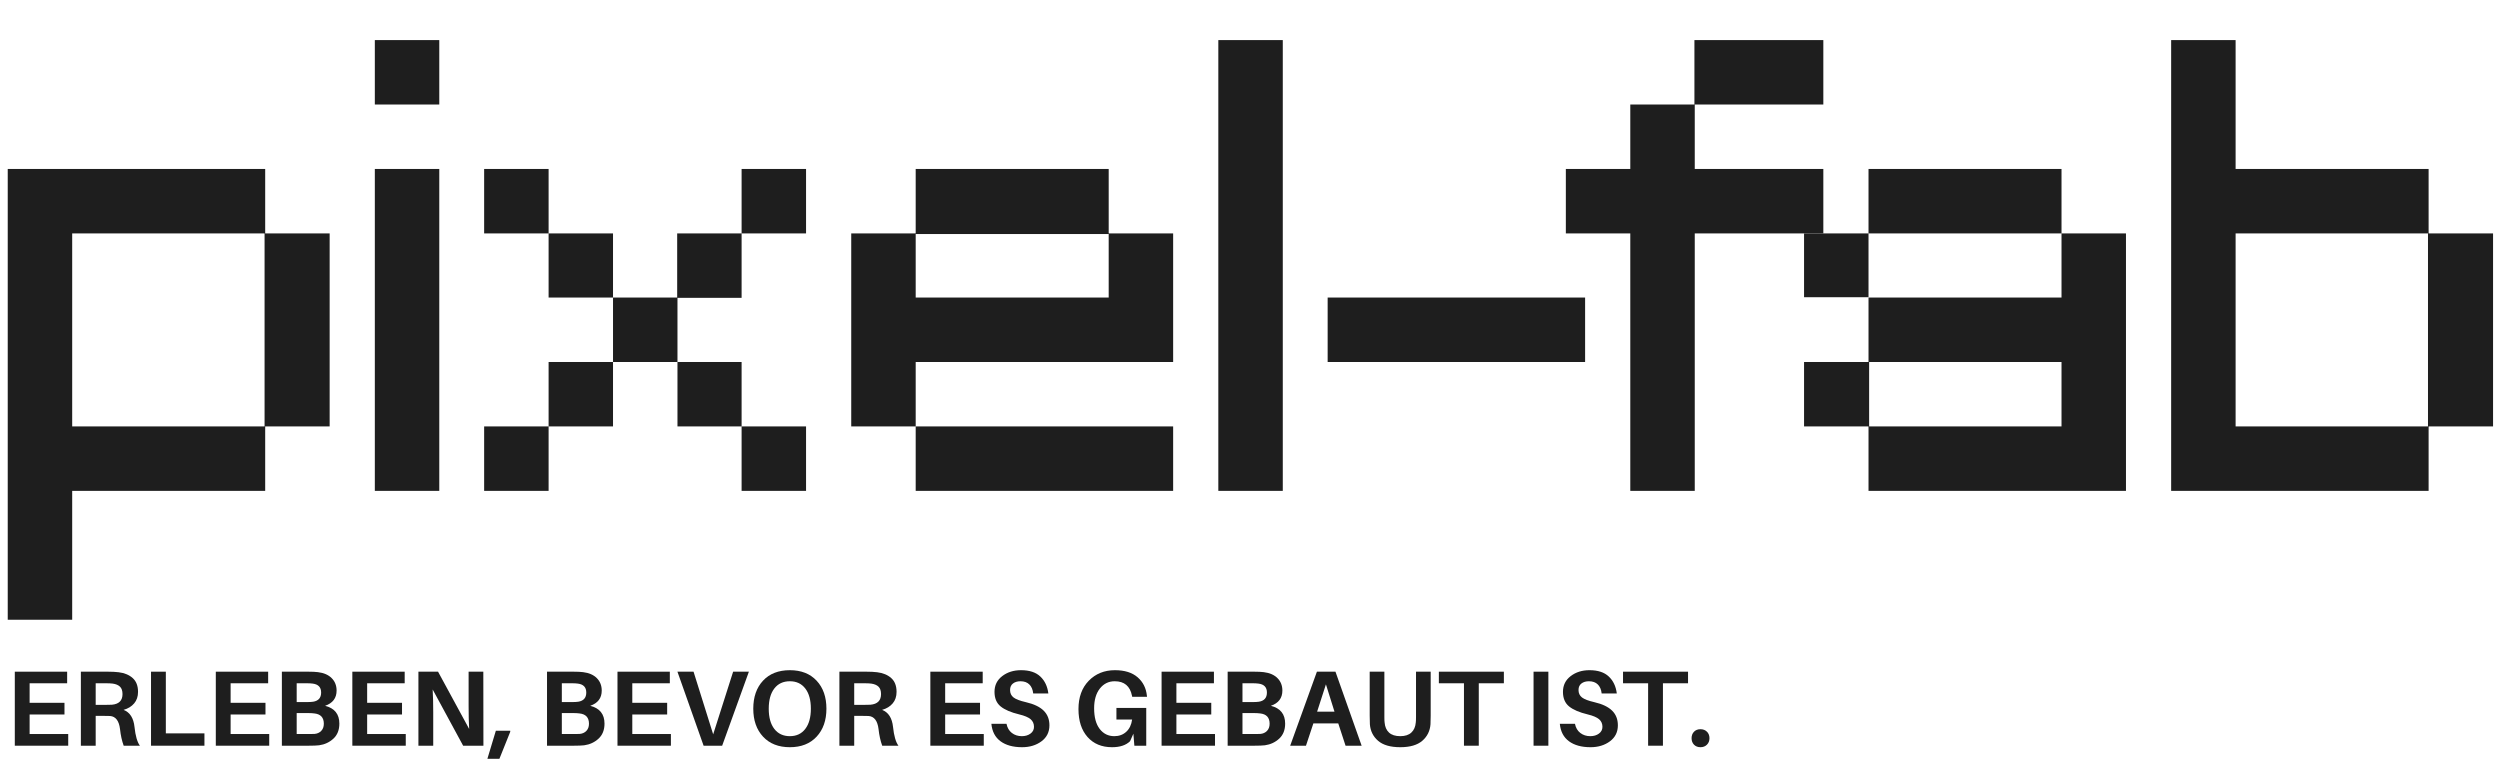 <svg xmlns="http://www.w3.org/2000/svg" xmlns:xlink="http://www.w3.org/1999/xlink" width="1600" zoomAndPan="magnify" viewBox="0 0 1200 375" height="500" preserveAspectRatio="xMidYMid meet" version="1.0"><defs><g/><clipPath id="28a6f3c228"><rect x="0" width="1198" y="0" height="313"/></clipPath><clipPath id="26047e071c"><rect x="0" width="824" y="0" height="63"/></clipPath></defs><g transform="matrix(1, 0, 0, 1, 2, 0)"><g clip-path="url(#28a6f3c228)"><g fill="#1e1e1e" fill-opacity="1"><g transform="translate(1.713, 235.618)"><g><path d="M 123.578 0 L 30.938 0 L 30.938 61.859 L 0 61.859 L 0 -154.516 L 123.578 -154.516 L 123.578 -123.578 L 154.516 -123.578 L 154.516 -30.938 L 123.578 -30.938 Z M 123.281 -30.938 L 123.281 -123.578 L 30.938 -123.578 L 30.938 -30.938 Z M 123.281 -30.938 "/></g></g></g><g fill="#1e1e1e" fill-opacity="1"><g transform="translate(177.917, 235.618)"><g><path d="M 0 -154.516 L 30.938 -154.516 L 30.938 0 L 0 0 Z M 0 -216.375 L 30.938 -216.375 L 30.938 -185.453 L 0 -185.453 Z M 0 -216.375 "/></g></g></g><g fill="#1e1e1e" fill-opacity="1"><g transform="translate(230.39, 235.618)"><g><path d="M 123.578 -30.938 L 92.797 -30.938 L 92.797 -61.859 L 61.859 -61.859 L 61.859 -92.797 L 30.938 -92.797 L 30.938 -123.578 L 0 -123.578 L 0 -154.516 L 30.938 -154.516 L 30.938 -123.578 L 61.859 -123.578 L 61.859 -92.797 L 92.797 -92.797 L 92.797 -61.859 L 123.578 -61.859 L 123.578 -30.938 L 154.516 -30.938 L 154.516 0 L 123.578 0 Z M 123.578 -154.516 L 154.516 -154.516 L 154.516 -123.578 L 123.578 -123.578 Z M 0 -30.938 L 30.938 -30.938 L 30.938 0 L 0 0 Z M 30.938 -61.859 L 61.859 -61.859 L 61.859 -30.938 L 30.938 -30.938 Z M 92.656 -92.656 L 92.656 -123.578 L 123.578 -123.578 L 123.578 -92.656 Z M 92.656 -92.656 "/></g></g></g><g fill="#1e1e1e" fill-opacity="1"><g transform="translate(406.594, 235.618)"><g><path d="M 30.938 -30.938 L 154.516 -30.938 L 154.516 0 L 30.938 0 L 30.938 -30.938 L 0 -30.938 L 0 -123.578 L 30.938 -123.578 L 30.938 -154.516 L 123.578 -154.516 L 123.578 -123.578 L 154.516 -123.578 L 154.516 -61.859 L 30.938 -61.859 Z M 123.578 -92.797 L 123.578 -123.281 L 30.938 -123.281 L 30.938 -92.797 Z M 123.578 -92.797 "/></g></g></g><g fill="#1e1e1e" fill-opacity="1"><g transform="translate(582.798, 235.618)"><g><path d="M 0 -216.375 L 30.938 -216.375 L 30.938 0 L 0 0 Z M 0 -216.375 "/></g></g></g><g fill="#1e1e1e" fill-opacity="1"><g transform="translate(635.272, 235.618)"><g><path d="M 0 -92.797 L 123.578 -92.797 L 123.578 -61.859 L 0 -61.859 Z M 0 -92.797 "/></g></g></g><g fill="#1e1e1e" fill-opacity="1"><g transform="translate(780.543, 235.618)"><g><path d="M -30.938 -154.516 L 0 -154.516 L 0 -185.453 L 30.938 -185.453 L 30.938 -154.516 L 92.656 -154.516 L 92.656 -123.578 L 30.938 -123.578 L 30.938 0 L 0 0 L 0 -123.578 L -30.938 -123.578 Z M 30.781 -185.453 L 30.781 -216.375 L 92.656 -216.375 L 92.656 -185.453 Z M 30.781 -185.453 "/></g></g></g><g fill="#1e1e1e" fill-opacity="1"><g transform="translate(863.949, 235.618)"><g><path d="M 30.938 -92.797 L 123.578 -92.797 L 123.578 -123.578 L 30.938 -123.578 L 30.938 -154.516 L 123.578 -154.516 L 123.578 -123.578 L 154.516 -123.578 L 154.516 0 L 30.938 0 L 30.938 -30.938 L 0 -30.938 L 0 -61.859 L 30.938 -61.859 Z M 31.234 -61.859 L 31.234 -30.938 L 123.578 -30.938 L 123.578 -61.859 Z M 30.938 -92.953 L 0 -92.953 L 0 -123.578 L 30.938 -123.578 Z M 30.938 -92.953 "/></g></g></g><g fill="#1e1e1e" fill-opacity="1"><g transform="translate(1040.153, 235.618)"><g><path d="M 123.578 -30.938 L 123.578 0 L 0 0 L 0 -216.375 L 30.938 -216.375 L 30.938 -154.516 L 123.578 -154.516 L 123.578 -123.578 L 154.516 -123.578 L 154.516 -30.938 Z M 30.938 -30.938 L 123.281 -30.938 L 123.281 -123.578 L 30.938 -123.578 Z M 30.938 -30.938 "/></g></g></g></g></g><g transform="matrix(1, 0, 0, 1, 2, 311)"><g clip-path="url(#26047e071c)"><g fill="#1e1e1e" fill-opacity="1"><g transform="translate(0.527, 46.94)"><g><path d="M 30.219 -5.609 L 30.219 0 L 4.578 0 L 4.578 -35.531 L 29.703 -35.531 L 29.703 -29.969 L 11.688 -29.969 L 11.688 -20.594 L 28.422 -20.594 L 28.422 -14.984 L 11.688 -14.984 L 11.688 -5.609 Z M 30.219 -5.609 "/></g></g></g><g fill="#1e1e1e" fill-opacity="1"><g transform="translate(32.241, 46.94)"><g><path d="M 30.328 -8.953 C 30.773 -4.734 31.633 -1.75 32.906 0 L 25.125 0 C 24.27 -2.363 23.688 -5.004 23.375 -7.922 C 22.895 -11.941 21.297 -14.055 18.578 -14.266 C 17.93 -14.297 17.008 -14.312 15.812 -14.312 L 11.688 -14.312 L 11.688 0 L 4.578 0 L 4.578 -35.531 L 17.562 -35.531 C 19.508 -35.531 21.223 -35.441 22.703 -35.266 C 25.516 -34.922 27.77 -33.984 29.469 -32.453 C 31.164 -30.93 32.016 -28.727 32.016 -25.844 C 32.016 -23.613 31.395 -21.77 30.156 -20.312 C 28.926 -18.852 27.234 -17.816 25.078 -17.203 C 28.129 -16.023 29.879 -13.273 30.328 -8.953 Z M 11.688 -19.609 L 16.578 -19.609 C 17.984 -19.609 18.945 -19.629 19.469 -19.672 C 22.863 -19.973 24.562 -21.672 24.562 -24.766 C 24.562 -26.379 24.156 -27.57 23.344 -28.344 C 22.539 -29.113 21.383 -29.602 19.875 -29.812 C 19.051 -29.914 18.055 -29.969 16.891 -29.969 L 11.688 -29.969 Z M 11.688 -19.609 "/></g></g></g><g fill="#1e1e1e" fill-opacity="1"><g transform="translate(65.911, 46.94)"><g><path d="M 30.219 -5.922 L 30.219 0 L 4.578 0 L 4.578 -35.531 L 11.688 -35.531 L 11.688 -5.922 Z M 30.219 -5.922 "/></g></g></g><g fill="#1e1e1e" fill-opacity="1"><g transform="translate(97.008, 46.94)"><g><path d="M 30.219 -5.609 L 30.219 0 L 4.578 0 L 4.578 -35.531 L 29.703 -35.531 L 29.703 -29.969 L 11.688 -29.969 L 11.688 -20.594 L 28.422 -20.594 L 28.422 -14.984 L 11.688 -14.984 L 11.688 -5.609 Z M 30.219 -5.609 "/></g></g></g><g fill="#1e1e1e" fill-opacity="1"><g transform="translate(128.721, 46.94)"><g><path d="M 25.328 -19.156 C 29.891 -17.988 32.172 -15.141 32.172 -10.609 C 32.172 -7.555 31.219 -5.148 29.312 -3.391 C 27.414 -1.641 25.129 -0.578 22.453 -0.203 C 21.242 -0.066 19.594 0 17.5 0 L 4.578 0 L 4.578 -35.531 L 17.297 -35.531 C 19.18 -35.531 20.707 -35.457 21.875 -35.312 C 24.727 -34.969 26.938 -34.004 28.5 -32.422 C 30.062 -30.848 30.844 -28.863 30.844 -26.469 C 30.844 -22.863 29.004 -20.426 25.328 -19.156 Z M 11.688 -29.969 L 11.688 -20.953 L 17.047 -20.953 C 17.898 -20.953 18.738 -21.004 19.562 -21.109 C 22.133 -21.516 23.422 -22.988 23.422 -25.531 C 23.422 -28.039 22.082 -29.469 19.406 -29.812 C 18.582 -29.914 17.723 -29.969 16.828 -29.969 Z M 20.234 -5.656 C 21.535 -5.758 22.609 -6.238 23.453 -7.094 C 24.297 -7.957 24.719 -9.109 24.719 -10.547 C 24.719 -13.535 23.188 -15.188 20.125 -15.5 C 19.27 -15.602 18.43 -15.656 17.609 -15.656 L 11.688 -15.656 L 11.688 -5.609 L 17.859 -5.609 C 18.992 -5.609 19.785 -5.625 20.234 -5.656 Z M 20.234 -5.656 "/></g></g></g><g fill="#1e1e1e" fill-opacity="1"><g transform="translate(162.546, 46.94)"><g><path d="M 30.219 -5.609 L 30.219 0 L 4.578 0 L 4.578 -35.531 L 29.703 -35.531 L 29.703 -29.969 L 11.688 -29.969 L 11.688 -20.594 L 28.422 -20.594 L 28.422 -14.984 L 11.688 -14.984 L 11.688 -5.609 Z M 30.219 -5.609 "/></g></g></g><g fill="#1e1e1e" fill-opacity="1"><g transform="translate(194.26, 46.94)"><g><path d="M 35.781 0 L 26.047 0 L 11.422 -26.984 C 11.598 -23.754 11.688 -20.113 11.688 -16.062 L 11.688 0 L 4.578 0 L 4.578 -35.531 L 14 -35.531 L 28.938 -8.031 C 28.758 -11.219 28.672 -14.941 28.672 -19.203 L 28.672 -35.531 L 35.734 -35.531 Z M 35.781 0 "/></g></g></g><g fill="#1e1e1e" fill-opacity="1"><g transform="translate(233.388, 46.94)"><g><path d="M 9.531 -6.688 L 4.328 6.281 L -1.438 6.281 L 2.625 -7.203 L 9.531 -7.203 Z M 9.531 -6.688 "/></g></g></g><g fill="#1e1e1e" fill-opacity="1"><g transform="translate(255.989, 46.94)"><g><path d="M 25.328 -19.156 C 29.891 -17.988 32.172 -15.141 32.172 -10.609 C 32.172 -7.555 31.219 -5.148 29.312 -3.391 C 27.414 -1.641 25.129 -0.578 22.453 -0.203 C 21.242 -0.066 19.594 0 17.5 0 L 4.578 0 L 4.578 -35.531 L 17.297 -35.531 C 19.18 -35.531 20.707 -35.457 21.875 -35.312 C 24.727 -34.969 26.938 -34.004 28.5 -32.422 C 30.062 -30.848 30.844 -28.863 30.844 -26.469 C 30.844 -22.863 29.004 -20.426 25.328 -19.156 Z M 11.688 -29.969 L 11.688 -20.953 L 17.047 -20.953 C 17.898 -20.953 18.738 -21.004 19.562 -21.109 C 22.133 -21.516 23.422 -22.988 23.422 -25.531 C 23.422 -28.039 22.082 -29.469 19.406 -29.812 C 18.582 -29.914 17.723 -29.969 16.828 -29.969 Z M 20.234 -5.656 C 21.535 -5.758 22.609 -6.238 23.453 -7.094 C 24.297 -7.957 24.719 -9.109 24.719 -10.547 C 24.719 -13.535 23.188 -15.188 20.125 -15.5 C 19.27 -15.602 18.43 -15.656 17.609 -15.656 L 11.688 -15.656 L 11.688 -5.609 L 17.859 -5.609 C 18.992 -5.609 19.785 -5.625 20.234 -5.656 Z M 20.234 -5.656 "/></g></g></g><g fill="#1e1e1e" fill-opacity="1"><g transform="translate(289.814, 46.94)"><g><path d="M 30.219 -5.609 L 30.219 0 L 4.578 0 L 4.578 -35.531 L 29.703 -35.531 L 29.703 -29.969 L 11.688 -29.969 L 11.688 -20.594 L 28.422 -20.594 L 28.422 -14.984 L 11.688 -14.984 L 11.688 -5.609 Z M 30.219 -5.609 "/></g></g></g><g fill="#1e1e1e" fill-opacity="1"><g transform="translate(321.528, 46.94)"><g><path d="M 23.109 0 L 14.203 0 L 1.641 -35.531 L 9.375 -35.531 L 18.797 -5.453 L 28.375 -35.531 L 35.938 -35.531 Z M 23.109 0 "/></g></g></g><g fill="#1e1e1e" fill-opacity="1"><g transform="translate(356.949, 46.94)"><g><path d="M 20.188 -36.25 C 25.602 -36.25 29.879 -34.57 33.016 -31.219 C 36.16 -27.875 37.734 -23.391 37.734 -17.766 C 37.734 -12.172 36.16 -7.691 33.016 -4.328 C 29.879 -0.961 25.598 0.719 20.172 0.719 C 14.754 0.719 10.473 -0.961 7.328 -4.328 C 4.191 -7.691 2.625 -12.172 2.625 -17.766 C 2.625 -23.391 4.188 -27.875 7.312 -31.219 C 10.438 -34.57 14.727 -36.25 20.188 -36.25 Z M 12.734 -8.047 C 14.535 -5.734 17.016 -4.578 20.172 -4.578 C 23.336 -4.578 25.812 -5.742 27.594 -8.078 C 29.375 -10.41 30.266 -13.641 30.266 -17.766 C 30.266 -21.91 29.375 -25.141 27.594 -27.453 C 25.812 -29.773 23.344 -30.938 20.188 -30.938 C 16.988 -30.938 14.5 -29.773 12.719 -27.453 C 10.938 -25.141 10.047 -21.906 10.047 -17.75 C 10.047 -13.602 10.941 -10.367 12.734 -8.047 Z M 12.734 -8.047 "/></g></g></g><g fill="#1e1e1e" fill-opacity="1"><g transform="translate(396.334, 46.94)"><g><path d="M 30.328 -8.953 C 30.773 -4.734 31.633 -1.75 32.906 0 L 25.125 0 C 24.27 -2.363 23.688 -5.004 23.375 -7.922 C 22.895 -11.941 21.297 -14.055 18.578 -14.266 C 17.93 -14.297 17.008 -14.312 15.812 -14.312 L 11.688 -14.312 L 11.688 0 L 4.578 0 L 4.578 -35.531 L 17.562 -35.531 C 19.508 -35.531 21.223 -35.441 22.703 -35.266 C 25.516 -34.922 27.77 -33.984 29.469 -32.453 C 31.164 -30.93 32.016 -28.727 32.016 -25.844 C 32.016 -23.613 31.395 -21.77 30.156 -20.312 C 28.926 -18.852 27.234 -17.816 25.078 -17.203 C 28.129 -16.023 29.879 -13.273 30.328 -8.953 Z M 11.688 -19.609 L 16.578 -19.609 C 17.984 -19.609 18.945 -19.629 19.469 -19.672 C 22.863 -19.973 24.562 -21.672 24.562 -24.766 C 24.562 -26.379 24.156 -27.57 23.344 -28.344 C 22.539 -29.113 21.383 -29.602 19.875 -29.812 C 19.051 -29.914 18.055 -29.969 16.891 -29.969 L 11.688 -29.969 Z M 11.688 -19.609 "/></g></g></g><g fill="#1e1e1e" fill-opacity="1"><g transform="translate(430.004, 46.94)"><g/></g></g><g fill="#1e1e1e" fill-opacity="1"><g transform="translate(439.992, 46.94)"><g><path d="M 30.219 -5.609 L 30.219 0 L 4.578 0 L 4.578 -35.531 L 29.703 -35.531 L 29.703 -29.969 L 11.688 -29.969 L 11.688 -20.594 L 28.422 -20.594 L 28.422 -14.984 L 11.688 -14.984 L 11.688 -5.609 Z M 30.219 -5.609 "/></g></g></g><g fill="#1e1e1e" fill-opacity="1"><g transform="translate(471.706, 46.94)"><g><path d="M 16.375 -36.25 C 20.426 -36.25 23.52 -35.234 25.656 -33.203 C 27.801 -31.18 29.082 -28.473 29.5 -25.078 L 22.234 -25.078 C 22.035 -26.93 21.422 -28.367 20.391 -29.391 C 19.359 -30.422 17.93 -30.938 16.109 -30.938 C 14.641 -30.938 13.441 -30.578 12.516 -29.859 C 11.586 -29.141 11.125 -28.094 11.125 -26.719 C 11.125 -25.207 11.68 -24.02 12.797 -23.156 C 13.91 -22.301 15.875 -21.551 18.688 -20.906 C 22.562 -20.008 25.414 -18.648 27.25 -16.828 C 29.094 -15.016 30.016 -12.664 30.016 -9.781 C 30.016 -6.551 28.742 -3.992 26.203 -2.109 C 23.66 -0.223 20.555 0.719 16.891 0.719 C 12.566 0.719 9.113 -0.234 6.531 -2.141 C 3.957 -4.047 2.5 -6.832 2.156 -10.5 L 9.422 -10.5 C 9.797 -8.613 10.648 -7.156 11.984 -6.125 C 13.328 -5.094 14.926 -4.578 16.781 -4.578 C 18.426 -4.578 19.805 -4.988 20.922 -5.812 C 22.047 -6.633 22.609 -7.719 22.609 -9.062 C 22.609 -10.57 22.066 -11.789 20.984 -12.719 C 19.898 -13.645 18.07 -14.414 15.5 -15.031 C 11.52 -15.988 8.551 -17.266 6.594 -18.859 C 4.633 -20.461 3.656 -22.789 3.656 -25.844 C 3.656 -29 4.891 -31.52 7.359 -33.406 C 9.828 -35.301 12.832 -36.25 16.375 -36.25 Z M 16.375 -36.25 "/></g></g></g><g fill="#1e1e1e" fill-opacity="1"><g transform="translate(503.053, 46.94)"><g/></g></g><g fill="#1e1e1e" fill-opacity="1"><g transform="translate(513.041, 46.94)"><g><path d="M 20.844 -18.125 L 35.156 -18.125 L 35.156 0 L 29.453 0 L 28.984 -5.766 L 27.391 -2.156 C 25.43 -0.238 22.547 0.719 18.734 0.719 C 13.797 0.719 9.875 -0.914 6.969 -4.188 C 4.07 -7.469 2.625 -11.926 2.625 -17.562 C 2.625 -23.258 4.27 -27.797 7.562 -31.172 C 10.863 -34.555 15.051 -36.25 20.125 -36.25 C 24.758 -36.25 28.379 -35.125 30.984 -32.875 C 33.598 -30.625 35.094 -27.66 35.469 -23.984 L 35.531 -23.484 L 28.422 -23.484 L 28.312 -23.984 C 27.383 -28.617 24.625 -30.938 20.031 -30.938 C 17.113 -30.938 14.734 -29.77 12.891 -27.438 C 11.055 -25.102 10.141 -21.945 10.141 -17.969 C 10.141 -13.676 11.031 -10.367 12.812 -8.047 C 14.602 -5.734 16.941 -4.578 19.828 -4.578 C 22.117 -4.578 24.031 -5.281 25.562 -6.688 C 27.094 -8.094 28.031 -10.051 28.375 -12.562 L 20.844 -12.562 Z M 20.844 -18.125 "/></g></g></g><g fill="#1e1e1e" fill-opacity="1"><g transform="translate(550.984, 46.94)"><g><path d="M 30.219 -5.609 L 30.219 0 L 4.578 0 L 4.578 -35.531 L 29.703 -35.531 L 29.703 -29.969 L 11.688 -29.969 L 11.688 -20.594 L 28.422 -20.594 L 28.422 -14.984 L 11.688 -14.984 L 11.688 -5.609 Z M 30.219 -5.609 "/></g></g></g><g fill="#1e1e1e" fill-opacity="1"><g transform="translate(582.698, 46.94)"><g><path d="M 25.328 -19.156 C 29.891 -17.988 32.172 -15.141 32.172 -10.609 C 32.172 -7.555 31.219 -5.148 29.312 -3.391 C 27.414 -1.641 25.129 -0.578 22.453 -0.203 C 21.242 -0.066 19.594 0 17.5 0 L 4.578 0 L 4.578 -35.531 L 17.297 -35.531 C 19.18 -35.531 20.707 -35.457 21.875 -35.312 C 24.727 -34.969 26.938 -34.004 28.5 -32.422 C 30.062 -30.848 30.844 -28.863 30.844 -26.469 C 30.844 -22.863 29.004 -20.426 25.328 -19.156 Z M 11.688 -29.969 L 11.688 -20.953 L 17.047 -20.953 C 17.898 -20.953 18.738 -21.004 19.562 -21.109 C 22.133 -21.516 23.422 -22.988 23.422 -25.531 C 23.422 -28.039 22.082 -29.469 19.406 -29.812 C 18.582 -29.914 17.723 -29.969 16.828 -29.969 Z M 20.234 -5.656 C 21.535 -5.758 22.609 -6.238 23.453 -7.094 C 24.297 -7.957 24.719 -9.109 24.719 -10.547 C 24.719 -13.535 23.188 -15.188 20.125 -15.5 C 19.27 -15.602 18.43 -15.656 17.609 -15.656 L 11.688 -15.656 L 11.688 -5.609 L 17.859 -5.609 C 18.992 -5.609 19.785 -5.625 20.234 -5.656 Z M 20.234 -5.656 "/></g></g></g><g fill="#1e1e1e" fill-opacity="1"><g transform="translate(616.523, 46.94)"><g><path d="M 23.844 -10.703 L 11.891 -10.703 L 8.344 0 L 0.766 0 L 13.594 -35.531 L 22.5 -35.531 L 35.062 0 L 27.344 0 Z M 17.922 -29.453 L 13.688 -16.328 L 22.031 -16.328 Z M 17.922 -29.453 "/></g></g></g><g fill="#1e1e1e" fill-opacity="1"><g transform="translate(651.326, 46.94)"><g><path d="M 33.406 -35.531 L 33.406 -14.469 C 33.406 -12.781 33.375 -11.391 33.312 -10.297 C 33.07 -7.066 31.758 -4.422 29.375 -2.359 C 26.988 -0.305 23.461 0.719 18.797 0.719 C 14.086 0.719 10.539 -0.305 8.156 -2.359 C 5.77 -4.422 4.457 -7.066 4.219 -10.297 C 4.156 -11.391 4.125 -12.781 4.125 -14.469 L 4.125 -35.531 L 11.172 -35.531 L 11.172 -13.75 C 11.172 -12.539 11.207 -11.68 11.281 -11.172 C 11.445 -9.078 12.156 -7.453 13.406 -6.297 C 14.664 -5.148 16.461 -4.578 18.797 -4.578 C 21.086 -4.578 22.859 -5.148 24.109 -6.297 C 25.367 -7.453 26.082 -9.078 26.25 -11.172 C 26.32 -11.68 26.359 -12.539 26.359 -13.75 L 26.359 -35.531 Z M 33.406 -35.531 "/></g></g></g><g fill="#1e1e1e" fill-opacity="1"><g transform="translate(687.467, 46.94)"><g><path d="M 32.391 -29.969 L 20.344 -29.969 L 20.344 0 L 13.234 0 L 13.234 -29.969 L 1.188 -29.969 L 1.188 -35.531 L 32.391 -35.531 Z M 32.391 -29.969 "/></g></g></g><g fill="#1e1e1e" fill-opacity="1"><g transform="translate(719.541, 46.94)"><g/></g></g><g fill="#1e1e1e" fill-opacity="1"><g transform="translate(729.529, 46.94)"><g><path d="M 11.688 0 L 4.578 0 L 4.578 -35.531 L 11.688 -35.531 Z M 11.688 0 "/></g></g></g><g fill="#1e1e1e" fill-opacity="1"><g transform="translate(744.563, 46.94)"><g><path d="M 16.375 -36.25 C 20.426 -36.25 23.52 -35.234 25.656 -33.203 C 27.801 -31.18 29.082 -28.473 29.5 -25.078 L 22.234 -25.078 C 22.035 -26.93 21.422 -28.367 20.391 -29.391 C 19.359 -30.422 17.93 -30.938 16.109 -30.938 C 14.641 -30.938 13.441 -30.578 12.516 -29.859 C 11.586 -29.141 11.125 -28.094 11.125 -26.719 C 11.125 -25.207 11.68 -24.02 12.797 -23.156 C 13.91 -22.301 15.875 -21.551 18.688 -20.906 C 22.562 -20.008 25.414 -18.648 27.25 -16.828 C 29.094 -15.016 30.016 -12.664 30.016 -9.781 C 30.016 -6.551 28.742 -3.992 26.203 -2.109 C 23.66 -0.223 20.555 0.719 16.891 0.719 C 12.566 0.719 9.113 -0.234 6.531 -2.141 C 3.957 -4.047 2.5 -6.832 2.156 -10.5 L 9.422 -10.5 C 9.797 -8.613 10.648 -7.156 11.984 -6.125 C 13.328 -5.094 14.926 -4.578 16.781 -4.578 C 18.426 -4.578 19.805 -4.988 20.922 -5.812 C 22.047 -6.633 22.609 -7.719 22.609 -9.062 C 22.609 -10.57 22.066 -11.789 20.984 -12.719 C 19.898 -13.645 18.07 -14.414 15.5 -15.031 C 11.52 -15.988 8.551 -17.266 6.594 -18.859 C 4.633 -20.461 3.656 -22.789 3.656 -25.844 C 3.656 -29 4.891 -31.52 7.359 -33.406 C 9.828 -35.301 12.832 -36.25 16.375 -36.25 Z M 16.375 -36.25 "/></g></g></g><g fill="#1e1e1e" fill-opacity="1"><g transform="translate(775.865, 46.94)"><g><path d="M 32.391 -29.969 L 20.344 -29.969 L 20.344 0 L 13.234 0 L 13.234 -29.969 L 1.188 -29.969 L 1.188 -35.531 L 32.391 -35.531 Z M 32.391 -29.969 "/></g></g></g><g fill="#1e1e1e" fill-opacity="1"><g transform="translate(807.939, 46.94)"><g><path d="M 3.188 -6.719 C 3.977 -7.52 5.008 -7.922 6.281 -7.922 C 7.551 -7.922 8.586 -7.52 9.391 -6.719 C 10.203 -5.914 10.609 -4.879 10.609 -3.609 C 10.609 -2.336 10.203 -1.297 9.391 -0.484 C 8.586 0.316 7.551 0.719 6.281 0.719 C 5.008 0.719 3.977 0.316 3.188 -0.484 C 2.406 -1.297 2.016 -2.336 2.016 -3.609 C 2.016 -4.879 2.406 -5.914 3.188 -6.719 Z M 3.188 -6.719 "/></g></g></g></g></g></svg>